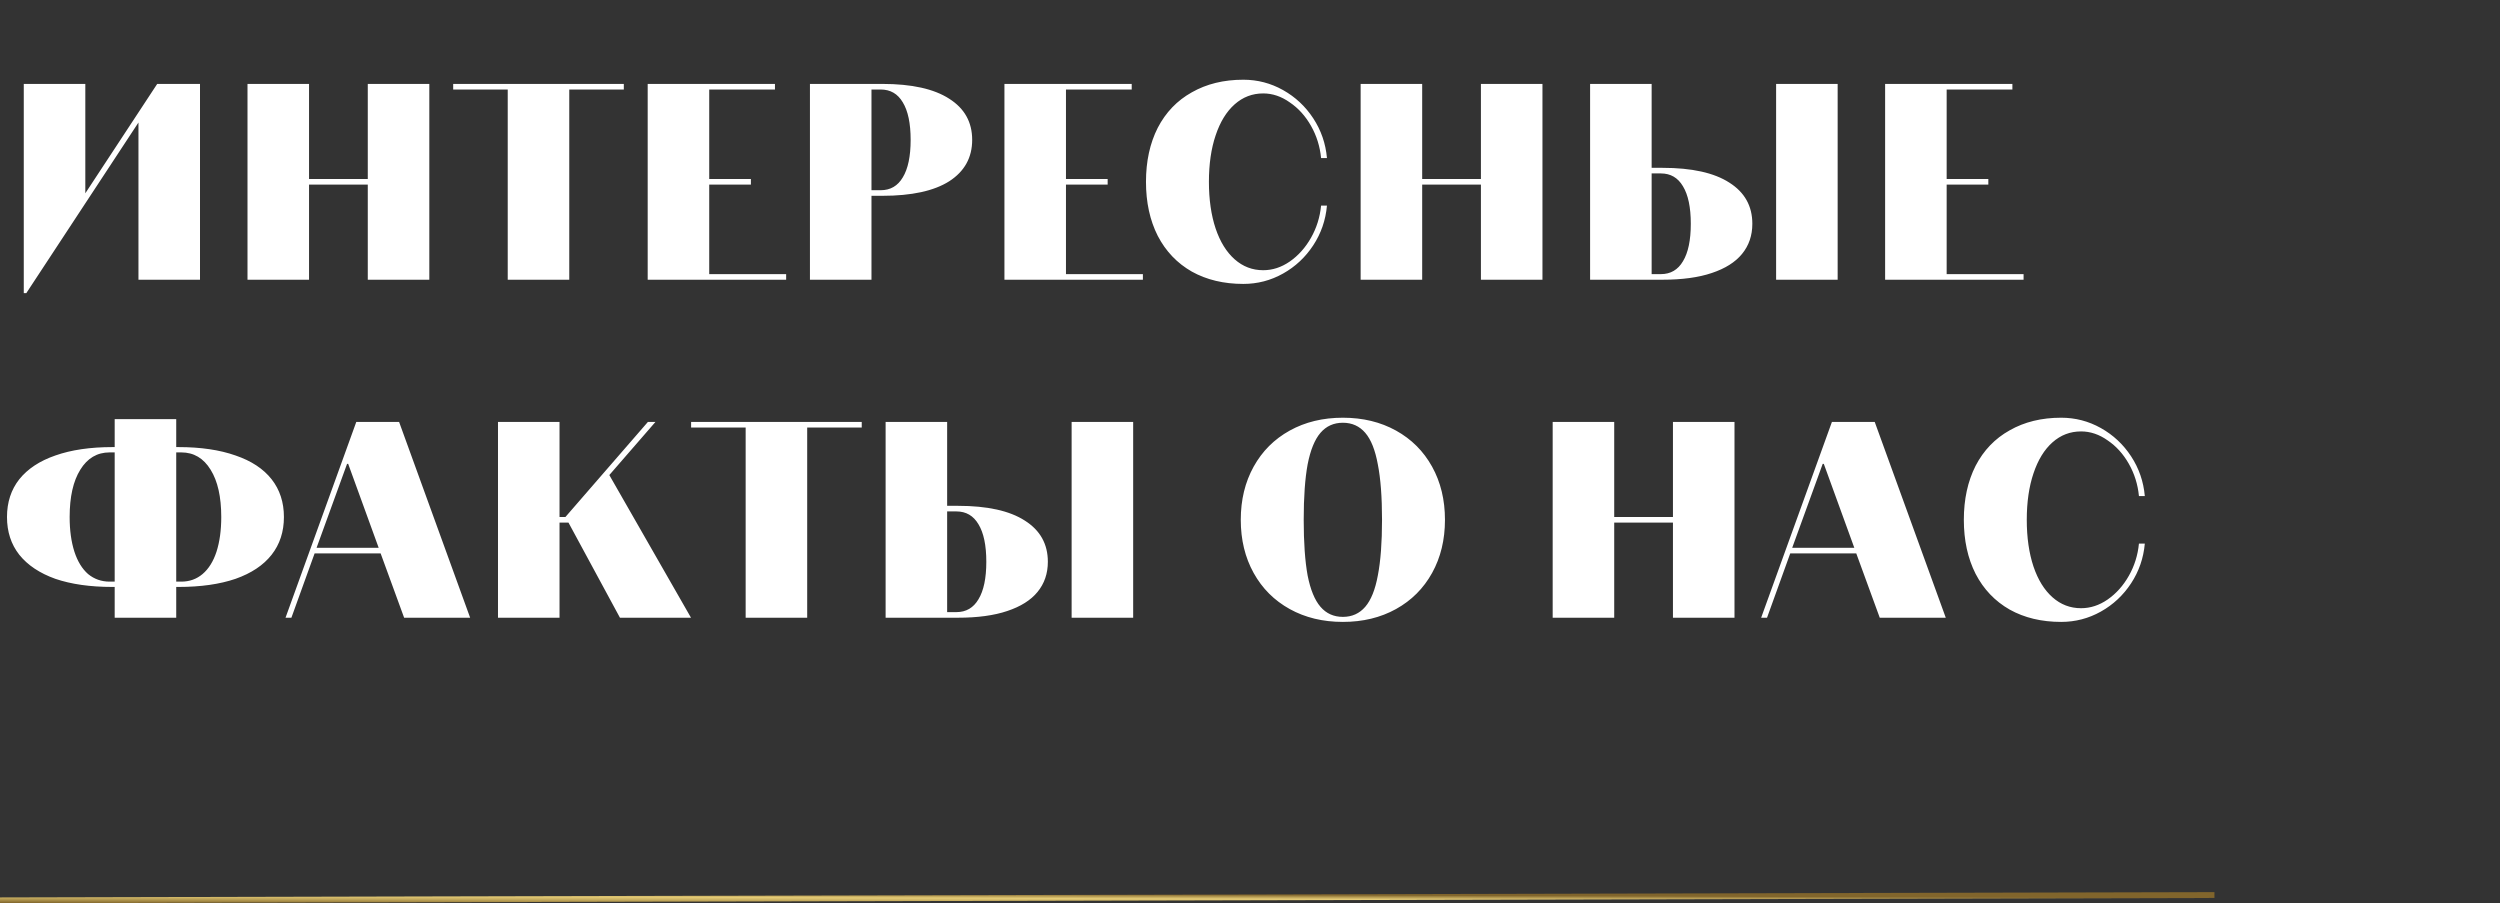 <?xml version="1.0" encoding="UTF-8"?> <svg xmlns="http://www.w3.org/2000/svg" width="429" height="155" viewBox="0 0 429 155" fill="none"><rect x="0" y="0" width="429" height="155" fill="#333333" stroke="none"/> <line x1="-0.001" y1="154.5" x2="379.999" y2="153.589" stroke="url(#paint0_linear_86_96)"></line> <path d="M4.08 14.4H14.64V33.168L26.976 14.4H34.32V48H23.76V21.024L4.512 50.304H4.08V14.4ZM42.471 14.4H53.031V30.72H63.111V14.4H73.671V48H63.111V31.68H53.031V48H42.471V14.4ZM87.126 15.36H77.766V14.4H107.046V15.36H97.686V48H87.126V15.36ZM111.143 14.4H132.983V15.36H121.703V30.72H128.855V31.68H121.703V47.04H134.903V48H111.143V14.4ZM138.986 14.4H151.418C156.442 14.4 160.266 15.248 162.89 16.944C165.514 18.608 166.826 20.96 166.826 24C166.826 27.04 165.514 29.408 162.89 31.104C160.266 32.768 156.442 33.6 151.418 33.6H149.546V48H138.986V14.4ZM151.13 32.64C152.794 32.64 154.058 31.904 154.922 30.432C155.818 28.96 156.266 26.816 156.266 24C156.266 21.184 155.818 19.04 154.922 17.568C154.058 16.096 152.794 15.36 151.13 15.36H149.546V32.64H151.13ZM172.361 14.4H194.201V15.36H182.921V30.72H190.073V31.68H182.921V47.04H196.121V48H172.361V14.4ZM213.354 48.72C209.994 48.72 207.05 48.016 204.522 46.608C201.994 45.168 200.042 43.12 198.666 40.464C197.322 37.808 196.65 34.72 196.65 31.2C196.65 27.68 197.322 24.592 198.666 21.936C200.042 19.28 201.994 17.248 204.522 15.84C207.05 14.4 209.994 13.68 213.354 13.68C215.786 13.68 218.058 14.272 220.17 15.456C222.282 16.64 224.01 18.256 225.354 20.304C226.698 22.352 227.482 24.624 227.706 27.12H226.698C226.506 25.136 225.93 23.296 224.97 21.6C224.01 19.904 222.794 18.56 221.322 17.568C219.882 16.544 218.362 16.032 216.762 16.032C214.906 16.032 213.274 16.656 211.866 17.904C210.458 19.152 209.37 20.928 208.602 23.232C207.834 25.504 207.45 28.16 207.45 31.2C207.45 34.24 207.834 36.912 208.602 39.216C209.37 41.488 210.458 43.248 211.866 44.496C213.274 45.744 214.906 46.368 216.762 46.368C218.362 46.368 219.882 45.872 221.322 44.88C222.794 43.856 224.01 42.496 224.97 40.8C225.93 39.104 226.506 37.264 226.698 35.28H227.706C227.482 37.776 226.698 40.048 225.354 42.096C224.01 44.144 222.282 45.76 220.17 46.944C218.058 48.128 215.786 48.72 213.354 48.72ZM233.486 14.4H244.046V30.72H254.126V14.4H264.686V48H254.126V31.68H244.046V48H233.486V14.4ZM272.861 14.4H283.421V28.8H285.293C290.317 28.8 294.141 29.648 296.765 31.344C299.389 33.008 300.701 35.36 300.701 38.4C300.701 40.416 300.109 42.144 298.925 43.584C297.773 44.992 296.045 46.08 293.741 46.848C291.469 47.616 288.653 48 285.293 48H272.861V14.4ZM285.005 47.04C286.669 47.04 287.933 46.304 288.797 44.832C289.693 43.36 290.141 41.216 290.141 38.4C290.141 35.584 289.693 33.44 288.797 31.968C287.933 30.496 286.669 29.76 285.005 29.76H283.421V47.04H285.005ZM304.781 14.4H315.341V48H304.781V14.4ZM323.486 14.4H345.326V15.36H334.046V30.72H341.198V31.68H334.046V47.04H347.246V48H323.486V14.4ZM19.68 100.72H19.296C15.488 100.72 12.224 100.256 9.504 99.328C6.816 98.368 4.752 96.992 3.312 95.2C1.904 93.408 1.2 91.248 1.2 88.72C1.2 86.192 1.904 84.032 3.312 82.24C4.752 80.448 6.816 79.088 9.504 78.16C12.224 77.2 15.488 76.72 19.296 76.72H19.68V71.92H30.24V76.72H30.624C34.432 76.72 37.696 77.2 40.416 78.16C43.136 79.088 45.2 80.448 46.608 82.24C48.016 84.032 48.72 86.192 48.72 88.72C48.72 91.248 48.016 93.408 46.608 95.2C45.2 96.992 43.136 98.368 40.416 99.328C37.696 100.256 34.432 100.72 30.624 100.72H30.24V106H19.68V100.72ZM19.68 99.808V77.632H18.816C16.672 77.632 14.992 78.624 13.776 80.608C12.56 82.56 11.952 85.264 11.952 88.72C11.952 90.992 12.224 92.976 12.768 94.672C13.312 96.336 14.096 97.616 15.12 98.512C16.176 99.376 17.408 99.808 18.816 99.808H19.68ZM31.104 99.808C32.512 99.808 33.728 99.376 34.752 98.512C35.808 97.616 36.608 96.336 37.152 94.672C37.696 92.976 37.968 90.992 37.968 88.72C37.968 85.264 37.36 82.56 36.144 80.608C34.928 78.624 33.248 77.632 31.104 77.632H30.24V99.808H31.104ZM61.14 72.4H68.484L80.676 106H69.348L65.316 94.96H53.988L50.004 106H48.996L61.14 72.4ZM64.98 94L59.748 79.6H59.556L54.324 94H64.98ZM85.455 72.4H96.015V88.72H97.023L111.183 72.4H112.479L104.559 81.52L118.575 106H106.383L97.551 89.68H96.015V106H85.455V72.4ZM127.954 73.36H118.594V72.4H147.874V73.36H138.514V106H127.954V73.36ZM151.971 72.4H162.531V86.8H164.403C169.427 86.8 173.251 87.648 175.875 89.344C178.499 91.008 179.811 93.36 179.811 96.4C179.811 98.416 179.219 100.144 178.035 101.584C176.883 102.992 175.155 104.08 172.851 104.848C170.579 105.616 167.763 106 164.403 106H151.971V72.4ZM164.115 105.04C165.779 105.04 167.043 104.304 167.907 102.832C168.803 101.36 169.251 99.216 169.251 96.4C169.251 93.584 168.803 91.44 167.907 89.968C167.043 88.496 165.779 87.76 164.115 87.76H162.531V105.04H164.115ZM183.891 72.4H194.451V106H183.891V72.4ZM230.436 106.72C227.012 106.72 223.972 105.984 221.316 104.512C218.66 103.04 216.596 100.976 215.124 98.32C213.652 95.664 212.916 92.624 212.916 89.2C212.916 85.776 213.652 82.736 215.124 80.08C216.596 77.424 218.66 75.36 221.316 73.888C223.972 72.416 227.012 71.68 230.436 71.68C233.86 71.68 236.9 72.416 239.556 73.888C242.212 75.36 244.276 77.424 245.748 80.08C247.22 82.736 247.956 85.776 247.956 89.2C247.956 92.624 247.22 95.664 245.748 98.32C244.276 100.976 242.212 103.04 239.556 104.512C236.9 105.984 233.86 106.72 230.436 106.72ZM230.436 105.856C232.004 105.856 233.284 105.28 234.276 104.128C235.268 102.976 235.988 101.184 236.436 98.752C236.916 96.288 237.156 93.104 237.156 89.2C237.156 85.296 236.916 82.128 236.436 79.696C235.988 77.232 235.268 75.424 234.276 74.272C233.284 73.12 232.004 72.544 230.436 72.544C228.868 72.544 227.588 73.12 226.596 74.272C225.604 75.424 224.868 77.232 224.388 79.696C223.94 82.128 223.716 85.296 223.716 89.2C223.716 93.104 223.94 96.288 224.388 98.752C224.868 101.184 225.604 102.976 226.596 104.128C227.588 105.28 228.868 105.856 230.436 105.856ZM266.439 72.4H276.999V88.72H287.079V72.4H297.639V106H287.079V89.68H276.999V106H266.439V72.4ZM314.358 72.4H321.702L333.894 106H322.566L318.534 94.96H307.206L303.222 106H302.214L314.358 72.4ZM318.198 94L312.966 79.6H312.774L307.542 94H318.198ZM353.698 106.72C350.338 106.72 347.394 106.016 344.866 104.608C342.338 103.168 340.386 101.12 339.01 98.464C337.666 95.808 336.994 92.72 336.994 89.2C336.994 85.68 337.666 82.592 339.01 79.936C340.386 77.28 342.338 75.248 344.866 73.84C347.394 72.4 350.338 71.68 353.698 71.68C356.13 71.68 358.402 72.272 360.514 73.456C362.626 74.64 364.354 76.256 365.698 78.304C367.042 80.352 367.826 82.624 368.05 85.12H367.042C366.85 83.136 366.274 81.296 365.314 79.6C364.354 77.904 363.138 76.56 361.666 75.568C360.226 74.544 358.706 74.032 357.106 74.032C355.25 74.032 353.618 74.656 352.21 75.904C350.802 77.152 349.714 78.928 348.946 81.232C348.178 83.504 347.794 86.16 347.794 89.2C347.794 92.24 348.178 94.912 348.946 97.216C349.714 99.488 350.802 101.248 352.21 102.496C353.618 103.744 355.25 104.368 357.106 104.368C358.706 104.368 360.226 103.872 361.666 102.88C363.138 101.856 364.354 100.496 365.314 98.8C366.274 97.104 366.85 95.264 367.042 93.28H368.05C367.826 95.776 367.042 98.048 365.698 100.096C364.354 102.144 362.626 103.76 360.514 104.944C358.402 106.128 356.13 106.72 353.698 106.72Z" fill="white"></path> <defs> <linearGradient id="paint0_linear_86_96" x1="380" y1="154.089" x2="379.993" y2="156.207" gradientUnits="userSpaceOnUse"> <stop stop-color="#81652C"></stop> <stop offset="0.354" stop-color="#FFE280" stop-opacity="0.87"></stop> <stop offset="1" stop-color="#80652B"></stop> </linearGradient> </defs> </svg> 